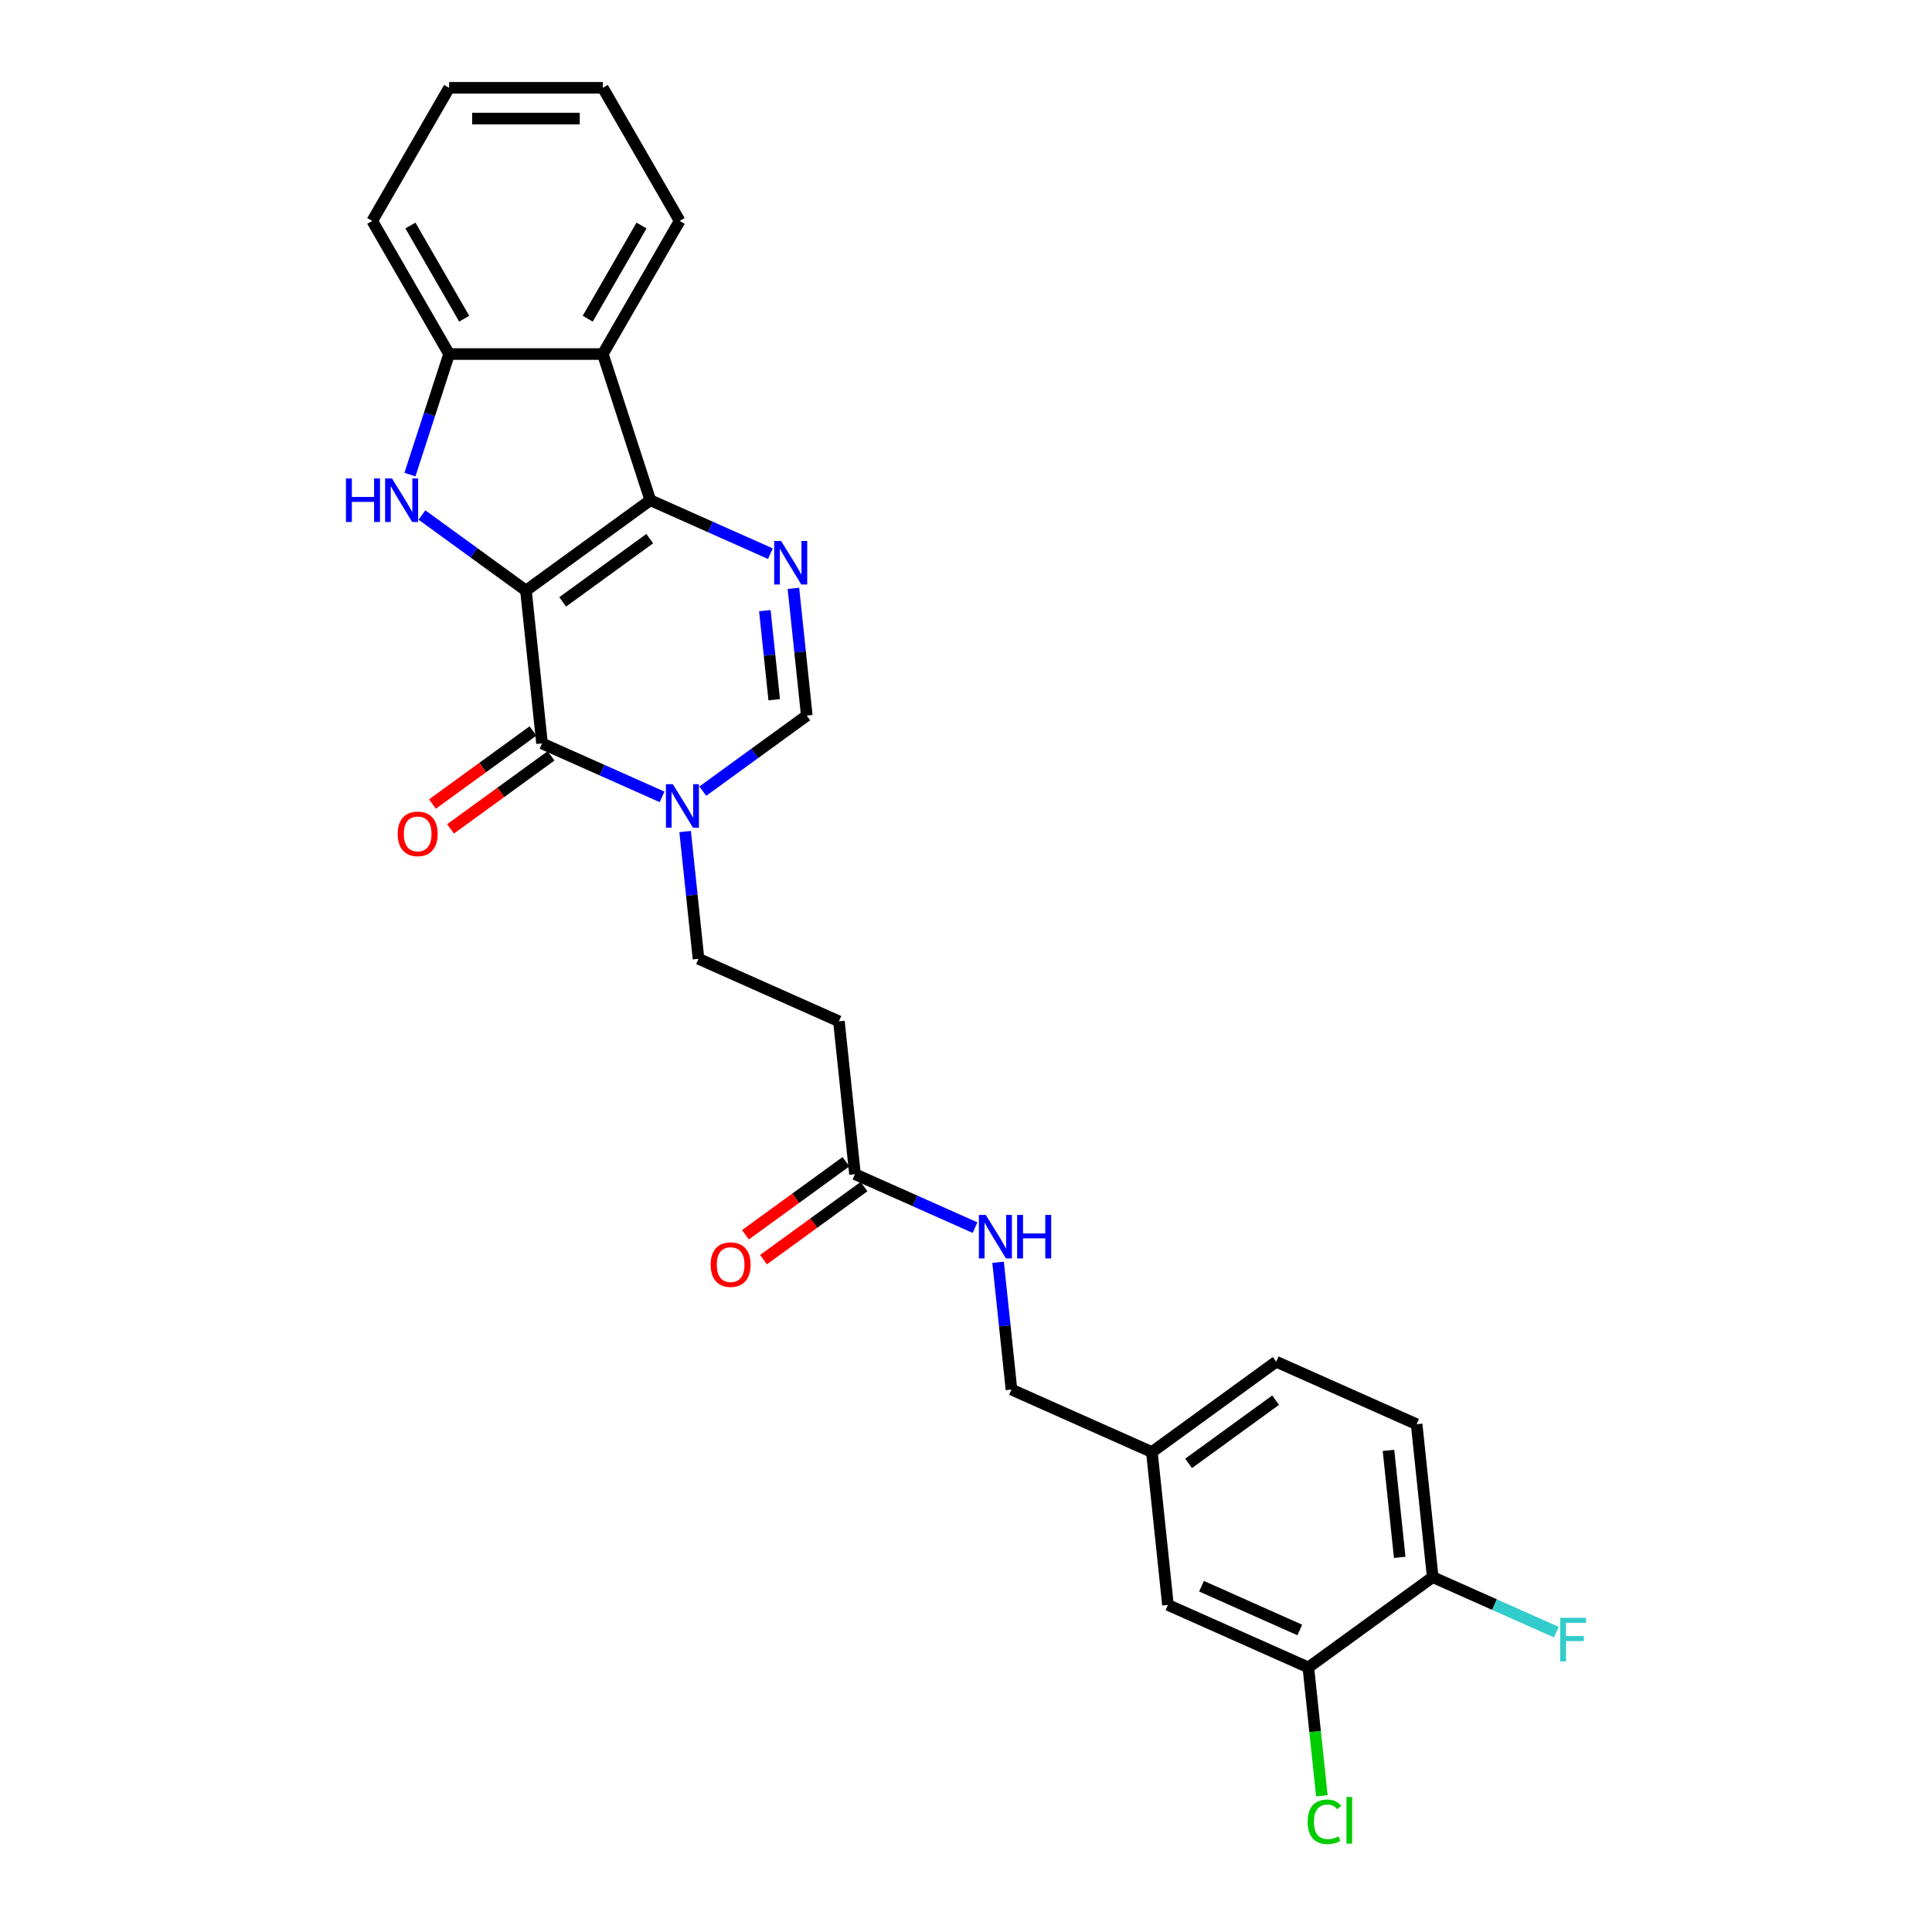 <?xml version='1.0' encoding='iso-8859-1'?>
<svg version='1.1' baseProfile='full'
              xmlns='http://www.w3.org/2000/svg'
                      xmlns:rdkit='http://www.rdkit.org/xml'
                      xmlns:xlink='http://www.w3.org/1999/xlink'
                  xml:space='preserve'
width='1000px' height='1000px' viewBox='0 0 1000 1000'>
<!-- END OF HEADER -->
<rect style='opacity:1.0;fill:#FFFFFF;stroke:none' width='1000' height='1000' x='0' y='0'> </rect>
<path class='bond-0' d='M 272.236,305.673 L 336.597,258.911' style='fill:none;fill-rule:evenodd;stroke:#000000;stroke-width:6px;stroke-linecap:butt;stroke-linejoin:miter;stroke-opacity:1' />
<path class='bond-0' d='M 291.242,311.531 L 336.295,278.798' style='fill:none;fill-rule:evenodd;stroke:#000000;stroke-width:6px;stroke-linecap:butt;stroke-linejoin:miter;stroke-opacity:1' />
<path class='bond-1' d='M 272.236,305.673 L 280.551,384.792' style='fill:none;fill-rule:evenodd;stroke:#000000;stroke-width:6px;stroke-linecap:butt;stroke-linejoin:miter;stroke-opacity:1' />
<path class='bond-2' d='M 272.236,305.673 L 245.321,286.118' style='fill:none;fill-rule:evenodd;stroke:#000000;stroke-width:6px;stroke-linecap:butt;stroke-linejoin:miter;stroke-opacity:1' />
<path class='bond-2' d='M 245.321,286.118 L 218.407,266.564' style='fill:none;fill-rule:evenodd;stroke:#0000FF;stroke-width:6px;stroke-linecap:butt;stroke-linejoin:miter;stroke-opacity:1' />
<path class='bond-3' d='M 336.597,258.911 L 367.67,272.745' style='fill:none;fill-rule:evenodd;stroke:#000000;stroke-width:6px;stroke-linecap:butt;stroke-linejoin:miter;stroke-opacity:1' />
<path class='bond-3' d='M 367.67,272.745 L 398.742,286.579' style='fill:none;fill-rule:evenodd;stroke:#0000FF;stroke-width:6px;stroke-linecap:butt;stroke-linejoin:miter;stroke-opacity:1' />
<path class='bond-5' d='M 336.597,258.911 L 312.013,183.249' style='fill:none;fill-rule:evenodd;stroke:#000000;stroke-width:6px;stroke-linecap:butt;stroke-linejoin:miter;stroke-opacity:1' />
<path class='bond-4' d='M 280.551,384.792 L 311.624,398.627' style='fill:none;fill-rule:evenodd;stroke:#000000;stroke-width:6px;stroke-linecap:butt;stroke-linejoin:miter;stroke-opacity:1' />
<path class='bond-4' d='M 311.624,398.627 L 342.696,412.461' style='fill:none;fill-rule:evenodd;stroke:#0000FF;stroke-width:6px;stroke-linecap:butt;stroke-linejoin:miter;stroke-opacity:1' />
<path class='bond-12' d='M 275.875,378.356 L 249.86,397.257' style='fill:none;fill-rule:evenodd;stroke:#000000;stroke-width:6px;stroke-linecap:butt;stroke-linejoin:miter;stroke-opacity:1' />
<path class='bond-12' d='M 249.86,397.257 L 223.844,416.159' style='fill:none;fill-rule:evenodd;stroke:#FF0000;stroke-width:6px;stroke-linecap:butt;stroke-linejoin:miter;stroke-opacity:1' />
<path class='bond-12' d='M 285.228,391.229 L 259.212,410.13' style='fill:none;fill-rule:evenodd;stroke:#000000;stroke-width:6px;stroke-linecap:butt;stroke-linejoin:miter;stroke-opacity:1' />
<path class='bond-12' d='M 259.212,410.13 L 233.197,429.031' style='fill:none;fill-rule:evenodd;stroke:#FF0000;stroke-width:6px;stroke-linecap:butt;stroke-linejoin:miter;stroke-opacity:1' />
<path class='bond-7' d='M 212.18,245.657 L 222.319,214.453' style='fill:none;fill-rule:evenodd;stroke:#0000FF;stroke-width:6px;stroke-linecap:butt;stroke-linejoin:miter;stroke-opacity:1' />
<path class='bond-7' d='M 222.319,214.453 L 232.458,183.249' style='fill:none;fill-rule:evenodd;stroke:#000000;stroke-width:6px;stroke-linecap:butt;stroke-linejoin:miter;stroke-opacity:1' />
<path class='bond-28' d='M 410.668,304.523 L 414.13,337.456' style='fill:none;fill-rule:evenodd;stroke:#0000FF;stroke-width:6px;stroke-linecap:butt;stroke-linejoin:miter;stroke-opacity:1' />
<path class='bond-28' d='M 414.13,337.456 L 417.591,370.389' style='fill:none;fill-rule:evenodd;stroke:#000000;stroke-width:6px;stroke-linecap:butt;stroke-linejoin:miter;stroke-opacity:1' />
<path class='bond-28' d='M 395.883,316.066 L 398.306,339.119' style='fill:none;fill-rule:evenodd;stroke:#0000FF;stroke-width:6px;stroke-linecap:butt;stroke-linejoin:miter;stroke-opacity:1' />
<path class='bond-28' d='M 398.306,339.119 L 400.729,362.172' style='fill:none;fill-rule:evenodd;stroke:#000000;stroke-width:6px;stroke-linecap:butt;stroke-linejoin:miter;stroke-opacity:1' />
<path class='bond-6' d='M 363.762,409.498 L 390.677,389.943' style='fill:none;fill-rule:evenodd;stroke:#0000FF;stroke-width:6px;stroke-linecap:butt;stroke-linejoin:miter;stroke-opacity:1' />
<path class='bond-6' d='M 390.677,389.943 L 417.591,370.389' style='fill:none;fill-rule:evenodd;stroke:#000000;stroke-width:6px;stroke-linecap:butt;stroke-linejoin:miter;stroke-opacity:1' />
<path class='bond-11' d='M 354.622,430.405 L 358.084,463.337' style='fill:none;fill-rule:evenodd;stroke:#0000FF;stroke-width:6px;stroke-linecap:butt;stroke-linejoin:miter;stroke-opacity:1' />
<path class='bond-11' d='M 358.084,463.337 L 361.545,496.27' style='fill:none;fill-rule:evenodd;stroke:#000000;stroke-width:6px;stroke-linecap:butt;stroke-linejoin:miter;stroke-opacity:1' />
<path class='bond-23' d='M 312.013,183.249 L 351.791,114.352' style='fill:none;fill-rule:evenodd;stroke:#000000;stroke-width:6px;stroke-linecap:butt;stroke-linejoin:miter;stroke-opacity:1' />
<path class='bond-23' d='M 304.201,164.959 L 332.045,116.731' style='fill:none;fill-rule:evenodd;stroke:#000000;stroke-width:6px;stroke-linecap:butt;stroke-linejoin:miter;stroke-opacity:1' />
<path class='bond-27' d='M 312.013,183.249 L 232.458,183.249' style='fill:none;fill-rule:evenodd;stroke:#000000;stroke-width:6px;stroke-linecap:butt;stroke-linejoin:miter;stroke-opacity:1' />
<path class='bond-24' d='M 232.458,183.249 L 192.68,114.352' style='fill:none;fill-rule:evenodd;stroke:#000000;stroke-width:6px;stroke-linecap:butt;stroke-linejoin:miter;stroke-opacity:1' />
<path class='bond-24' d='M 240.271,164.959 L 212.426,116.731' style='fill:none;fill-rule:evenodd;stroke:#000000;stroke-width:6px;stroke-linecap:butt;stroke-linejoin:miter;stroke-opacity:1' />
<path class='bond-8' d='M 442.538,607.748 L 434.223,528.629' style='fill:none;fill-rule:evenodd;stroke:#000000;stroke-width:6px;stroke-linecap:butt;stroke-linejoin:miter;stroke-opacity:1' />
<path class='bond-14' d='M 442.538,607.748 L 473.611,621.583' style='fill:none;fill-rule:evenodd;stroke:#000000;stroke-width:6px;stroke-linecap:butt;stroke-linejoin:miter;stroke-opacity:1' />
<path class='bond-14' d='M 473.611,621.583 L 504.683,635.417' style='fill:none;fill-rule:evenodd;stroke:#0000FF;stroke-width:6px;stroke-linecap:butt;stroke-linejoin:miter;stroke-opacity:1' />
<path class='bond-16' d='M 437.862,601.312 L 411.847,620.214' style='fill:none;fill-rule:evenodd;stroke:#000000;stroke-width:6px;stroke-linecap:butt;stroke-linejoin:miter;stroke-opacity:1' />
<path class='bond-16' d='M 411.847,620.214 L 385.832,639.115' style='fill:none;fill-rule:evenodd;stroke:#FF0000;stroke-width:6px;stroke-linecap:butt;stroke-linejoin:miter;stroke-opacity:1' />
<path class='bond-16' d='M 447.215,614.185 L 421.199,633.086' style='fill:none;fill-rule:evenodd;stroke:#000000;stroke-width:6px;stroke-linecap:butt;stroke-linejoin:miter;stroke-opacity:1' />
<path class='bond-16' d='M 421.199,633.086 L 395.184,651.987' style='fill:none;fill-rule:evenodd;stroke:#FF0000;stroke-width:6px;stroke-linecap:butt;stroke-linejoin:miter;stroke-opacity:1' />
<path class='bond-9' d='M 434.223,528.629 L 361.545,496.27' style='fill:none;fill-rule:evenodd;stroke:#000000;stroke-width:6px;stroke-linecap:butt;stroke-linejoin:miter;stroke-opacity:1' />
<path class='bond-10' d='M 677.203,863.063 L 604.526,830.704' style='fill:none;fill-rule:evenodd;stroke:#000000;stroke-width:6px;stroke-linecap:butt;stroke-linejoin:miter;stroke-opacity:1' />
<path class='bond-10' d='M 672.773,843.673 L 621.899,821.023' style='fill:none;fill-rule:evenodd;stroke:#000000;stroke-width:6px;stroke-linecap:butt;stroke-linejoin:miter;stroke-opacity:1' />
<path class='bond-19' d='M 677.203,863.063 L 680.694,896.274' style='fill:none;fill-rule:evenodd;stroke:#000000;stroke-width:6px;stroke-linecap:butt;stroke-linejoin:miter;stroke-opacity:1' />
<path class='bond-19' d='M 680.694,896.274 L 684.185,929.485' style='fill:none;fill-rule:evenodd;stroke:#00CC00;stroke-width:6px;stroke-linecap:butt;stroke-linejoin:miter;stroke-opacity:1' />
<path class='bond-30' d='M 677.203,863.063 L 741.565,816.301' style='fill:none;fill-rule:evenodd;stroke:#000000;stroke-width:6px;stroke-linecap:butt;stroke-linejoin:miter;stroke-opacity:1' />
<path class='bond-13' d='M 741.565,816.301 L 733.249,737.181' style='fill:none;fill-rule:evenodd;stroke:#000000;stroke-width:6px;stroke-linecap:butt;stroke-linejoin:miter;stroke-opacity:1' />
<path class='bond-13' d='M 724.494,806.096 L 718.673,750.712' style='fill:none;fill-rule:evenodd;stroke:#000000;stroke-width:6px;stroke-linecap:butt;stroke-linejoin:miter;stroke-opacity:1' />
<path class='bond-21' d='M 741.565,816.301 L 773.56,830.546' style='fill:none;fill-rule:evenodd;stroke:#000000;stroke-width:6px;stroke-linecap:butt;stroke-linejoin:miter;stroke-opacity:1' />
<path class='bond-21' d='M 773.56,830.546 L 805.555,844.791' style='fill:none;fill-rule:evenodd;stroke:#33CCCC;stroke-width:6px;stroke-linecap:butt;stroke-linejoin:miter;stroke-opacity:1' />
<path class='bond-20' d='M 516.609,653.361 L 520.071,686.294' style='fill:none;fill-rule:evenodd;stroke:#0000FF;stroke-width:6px;stroke-linecap:butt;stroke-linejoin:miter;stroke-opacity:1' />
<path class='bond-20' d='M 520.071,686.294 L 523.532,719.226' style='fill:none;fill-rule:evenodd;stroke:#000000;stroke-width:6px;stroke-linecap:butt;stroke-linejoin:miter;stroke-opacity:1' />
<path class='bond-15' d='M 604.526,830.704 L 596.21,751.585' style='fill:none;fill-rule:evenodd;stroke:#000000;stroke-width:6px;stroke-linecap:butt;stroke-linejoin:miter;stroke-opacity:1' />
<path class='bond-17' d='M 733.249,737.181 L 660.572,704.823' style='fill:none;fill-rule:evenodd;stroke:#000000;stroke-width:6px;stroke-linecap:butt;stroke-linejoin:miter;stroke-opacity:1' />
<path class='bond-18' d='M 596.21,751.585 L 523.532,719.226' style='fill:none;fill-rule:evenodd;stroke:#000000;stroke-width:6px;stroke-linecap:butt;stroke-linejoin:miter;stroke-opacity:1' />
<path class='bond-22' d='M 596.21,751.585 L 660.572,704.823' style='fill:none;fill-rule:evenodd;stroke:#000000;stroke-width:6px;stroke-linecap:butt;stroke-linejoin:miter;stroke-opacity:1' />
<path class='bond-22' d='M 615.216,757.443 L 660.27,724.71' style='fill:none;fill-rule:evenodd;stroke:#000000;stroke-width:6px;stroke-linecap:butt;stroke-linejoin:miter;stroke-opacity:1' />
<path class='bond-25' d='M 351.791,114.352 L 312.013,45.455' style='fill:none;fill-rule:evenodd;stroke:#000000;stroke-width:6px;stroke-linecap:butt;stroke-linejoin:miter;stroke-opacity:1' />
<path class='bond-26' d='M 192.68,114.352 L 232.458,45.455' style='fill:none;fill-rule:evenodd;stroke:#000000;stroke-width:6px;stroke-linecap:butt;stroke-linejoin:miter;stroke-opacity:1' />
<path class='bond-29' d='M 312.013,45.455 L 232.458,45.455' style='fill:none;fill-rule:evenodd;stroke:#000000;stroke-width:6px;stroke-linecap:butt;stroke-linejoin:miter;stroke-opacity:1' />
<path class='bond-29' d='M 300.08,61.366 L 244.391,61.366' style='fill:none;fill-rule:evenodd;stroke:#000000;stroke-width:6px;stroke-linecap:butt;stroke-linejoin:miter;stroke-opacity:1' />
<path  class='atom-3' d='M 179.059 247.646
L 182.114 247.646
L 182.114 257.224
L 193.633 257.224
L 193.633 247.646
L 196.688 247.646
L 196.688 270.176
L 193.633 270.176
L 193.633 259.77
L 182.114 259.77
L 182.114 270.176
L 179.059 270.176
L 179.059 247.646
' fill='#0000FF'/>
<path  class='atom-3' d='M 202.894 247.646
L 210.276 259.579
Q 211.008 260.757, 212.186 262.889
Q 213.363 265.021, 213.427 265.148
L 213.427 247.646
L 216.418 247.646
L 216.418 270.176
L 213.331 270.176
L 205.407 257.129
Q 204.485 255.601, 203.498 253.851
Q 202.543 252.101, 202.257 251.56
L 202.257 270.176
L 199.329 270.176
L 199.329 247.646
L 202.894 247.646
' fill='#0000FF'/>
<path  class='atom-4' d='M 404.295 280.004
L 411.678 291.937
Q 412.41 293.115, 413.587 295.247
Q 414.764 297.379, 414.828 297.506
L 414.828 280.004
L 417.819 280.004
L 417.819 302.534
L 414.733 302.534
L 406.809 289.487
Q 405.886 287.96, 404.9 286.209
Q 403.945 284.459, 403.659 283.918
L 403.659 302.534
L 400.731 302.534
L 400.731 280.004
L 404.295 280.004
' fill='#0000FF'/>
<path  class='atom-5' d='M 348.249 405.885
L 355.632 417.819
Q 356.364 418.996, 357.541 421.128
Q 358.718 423.26, 358.782 423.388
L 358.782 405.885
L 361.773 405.885
L 361.773 428.416
L 358.687 428.416
L 350.763 415.369
Q 349.84 413.841, 348.854 412.091
Q 347.899 410.341, 347.612 409.8
L 347.612 428.416
L 344.685 428.416
L 344.685 405.885
L 348.249 405.885
' fill='#0000FF'/>
<path  class='atom-13' d='M 205.847 431.618
Q 205.847 426.208, 208.52 423.185
Q 211.193 420.162, 216.19 420.162
Q 221.186 420.162, 223.859 423.185
Q 226.532 426.208, 226.532 431.618
Q 226.532 437.091, 223.827 440.21
Q 221.122 443.296, 216.19 443.296
Q 211.225 443.296, 208.52 440.21
Q 205.847 437.123, 205.847 431.618
M 216.19 440.751
Q 219.626 440.751, 221.472 438.459
Q 223.35 436.136, 223.35 431.618
Q 223.35 427.194, 221.472 424.967
Q 219.626 422.707, 216.19 422.707
Q 212.753 422.707, 210.875 424.935
Q 209.03 427.163, 209.03 431.618
Q 209.03 436.168, 210.875 438.459
Q 212.753 440.751, 216.19 440.751
' fill='#FF0000'/>
<path  class='atom-15' d='M 510.236 628.842
L 517.619 640.775
Q 518.351 641.952, 519.528 644.084
Q 520.705 646.216, 520.769 646.344
L 520.769 628.842
L 523.76 628.842
L 523.76 651.372
L 520.674 651.372
L 512.75 638.325
Q 511.827 636.797, 510.841 635.047
Q 509.886 633.297, 509.6 632.756
L 509.6 651.372
L 506.672 651.372
L 506.672 628.842
L 510.236 628.842
' fill='#0000FF'/>
<path  class='atom-15' d='M 526.465 628.842
L 529.52 628.842
L 529.52 638.42
L 541.04 638.42
L 541.04 628.842
L 544.095 628.842
L 544.095 651.372
L 541.04 651.372
L 541.04 640.966
L 529.52 640.966
L 529.52 651.372
L 526.465 651.372
L 526.465 628.842
' fill='#0000FF'/>
<path  class='atom-17' d='M 367.834 654.574
Q 367.834 649.164, 370.507 646.141
Q 373.18 643.118, 378.177 643.118
Q 383.173 643.118, 385.846 646.141
Q 388.519 649.164, 388.519 654.574
Q 388.519 660.047, 385.814 663.166
Q 383.109 666.252, 378.177 666.252
Q 373.212 666.252, 370.507 663.166
Q 367.834 660.079, 367.834 654.574
M 378.177 663.707
Q 381.613 663.707, 383.459 661.415
Q 385.337 659.092, 385.337 654.574
Q 385.337 650.15, 383.459 647.923
Q 381.613 645.663, 378.177 645.663
Q 374.74 645.663, 372.862 647.891
Q 371.017 650.119, 371.017 654.574
Q 371.017 659.124, 372.862 661.415
Q 374.74 663.707, 378.177 663.707
' fill='#FF0000'/>
<path  class='atom-20' d='M 676.832 942.962
Q 676.832 937.361, 679.441 934.434
Q 682.082 931.474, 687.078 931.474
Q 691.724 931.474, 694.207 934.752
L 692.106 936.47
Q 690.292 934.084, 687.078 934.084
Q 683.673 934.084, 681.859 936.375
Q 680.077 938.634, 680.077 942.962
Q 680.077 947.417, 681.923 949.708
Q 683.801 952, 687.428 952
Q 689.911 952, 692.806 950.504
L 693.697 952.891
Q 692.52 953.654, 690.738 954.1
Q 688.956 954.545, 686.983 954.545
Q 682.082 954.545, 679.441 951.554
Q 676.832 948.563, 676.832 942.962
' fill='#00CC00'/>
<path  class='atom-20' d='M 696.943 930.106
L 699.871 930.106
L 699.871 954.259
L 696.943 954.259
L 696.943 930.106
' fill='#00CC00'/>
<path  class='atom-22' d='M 807.544 837.394
L 820.941 837.394
L 820.941 839.972
L 810.567 839.972
L 810.567 846.814
L 819.796 846.814
L 819.796 849.423
L 810.567 849.423
L 810.567 859.924
L 807.544 859.924
L 807.544 837.394
' fill='#33CCCC'/>
</svg>
